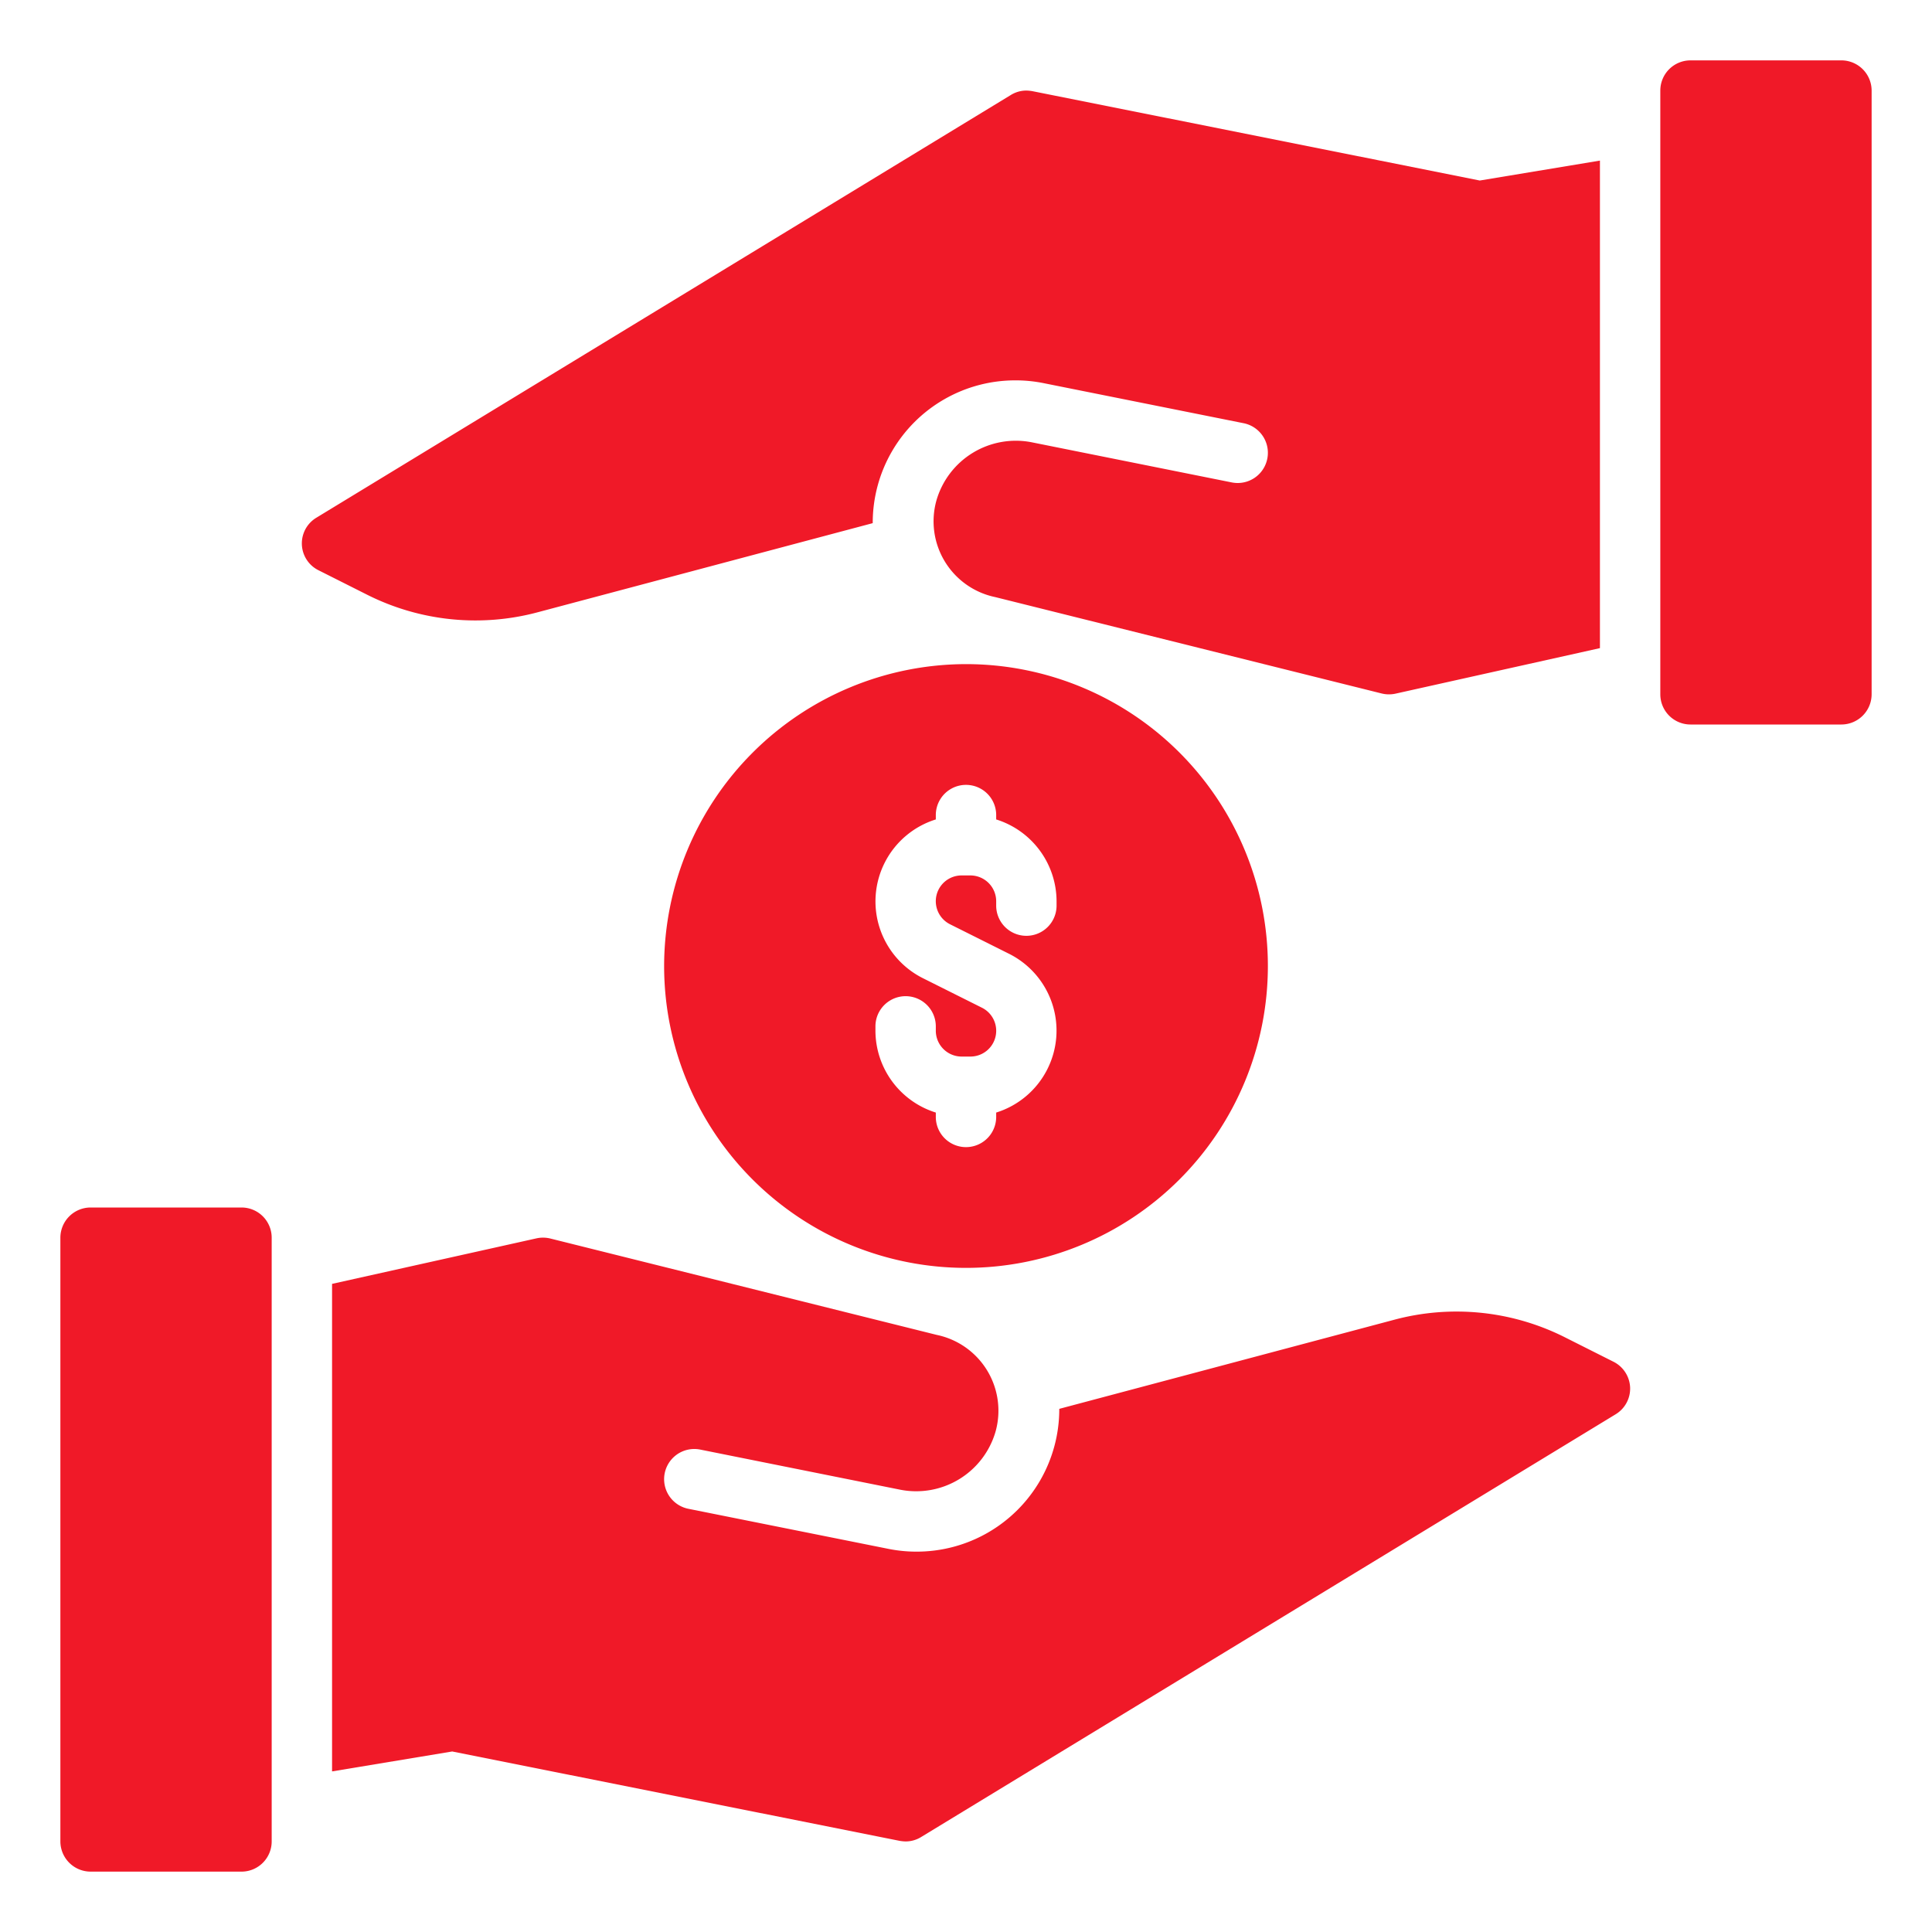 <svg height='100px' width='100px'  fill="#f01928" xmlns="http://www.w3.org/2000/svg" viewBox="0 0 64 64" x="0px" y="0px"><title>business, finance, donation, charity, hand, money, give</title><g><path d="M22,32A10,10,0,1,0,32,22,10.012,10.012,0,0,0,22,32Zm11-5v.145a2.848,2.848,0,0,1,2,2.709V30a1,1,0,0,1-2,0v-.145A.856.856,0,0,0,32.145,29h-.291a.854.854,0,0,0-.382,1.618l1.949.975A2.844,2.844,0,0,1,33,36.855V37a1,1,0,0,1-2,0v-.145a2.848,2.848,0,0,1-2-2.709V34a1,1,0,0,1,2,0v.145A.856.856,0,0,0,31.855,35h.291a.854.854,0,0,0,.382-1.618l-1.949-.975A2.844,2.844,0,0,1,31,27.145V27a1,1,0,0,1,2,0ZM9,41V61a1,1,0,0,1-1,1H3a1.003,1.003,0,0,1-1-1V41a1.003,1.003,0,0,1,1-1H8A1,1,0,0,1,9,41Zm45,4.96a.997.997,0,0,1-.48.89l-23,14A.98.98,0,0,1,30,61a1.355,1.355,0,0,1-.2-.02L14.98,58.02,11,58.68V42.53l6.78-1.51a1.021,1.021,0,0,1,.46.01l12.79,3.19a2.565,2.565,0,0,1,1.95,3.2,2.737,2.737,0,0,1-3.15,1.93L23.2,48.02a1,1,0,1,0-.4,1.96l6.64,1.33a4.679,4.679,0,0,0,.91.09,4.721,4.721,0,0,0,4.74-4.73l11.09-2.95a7.982,7.982,0,0,1,5.64.57l1.63.82A1.002,1.002,0,0,1,54,45.96ZM62,3V23a1.003,1.003,0,0,1-1,1H56a1,1,0,0,1-1-1V3a1,1,0,0,1,1-1h5A1.003,1.003,0,0,1,62,3ZM12.18,19.71l-1.63-.82a.993.993,0,0,1-.07-1.74l23-14A.98.98,0,0,1,34,3a1.355,1.355,0,0,1,.2.02L49.02,5.98,53,5.32V21.47l-6.78,1.51a1.021,1.021,0,0,1-.46-.01L32.97,19.78a2.565,2.565,0,0,1-1.95-3.2,2.737,2.737,0,0,1,3.15-1.93l6.63,1.33a1,1,0,0,0,.4-1.96l-6.64-1.33a4.679,4.679,0,0,0-.91-.09,4.721,4.721,0,0,0-4.74,4.73L17.82,20.28A7.982,7.982,0,0,1,12.18,19.71Z"></path></g></svg>